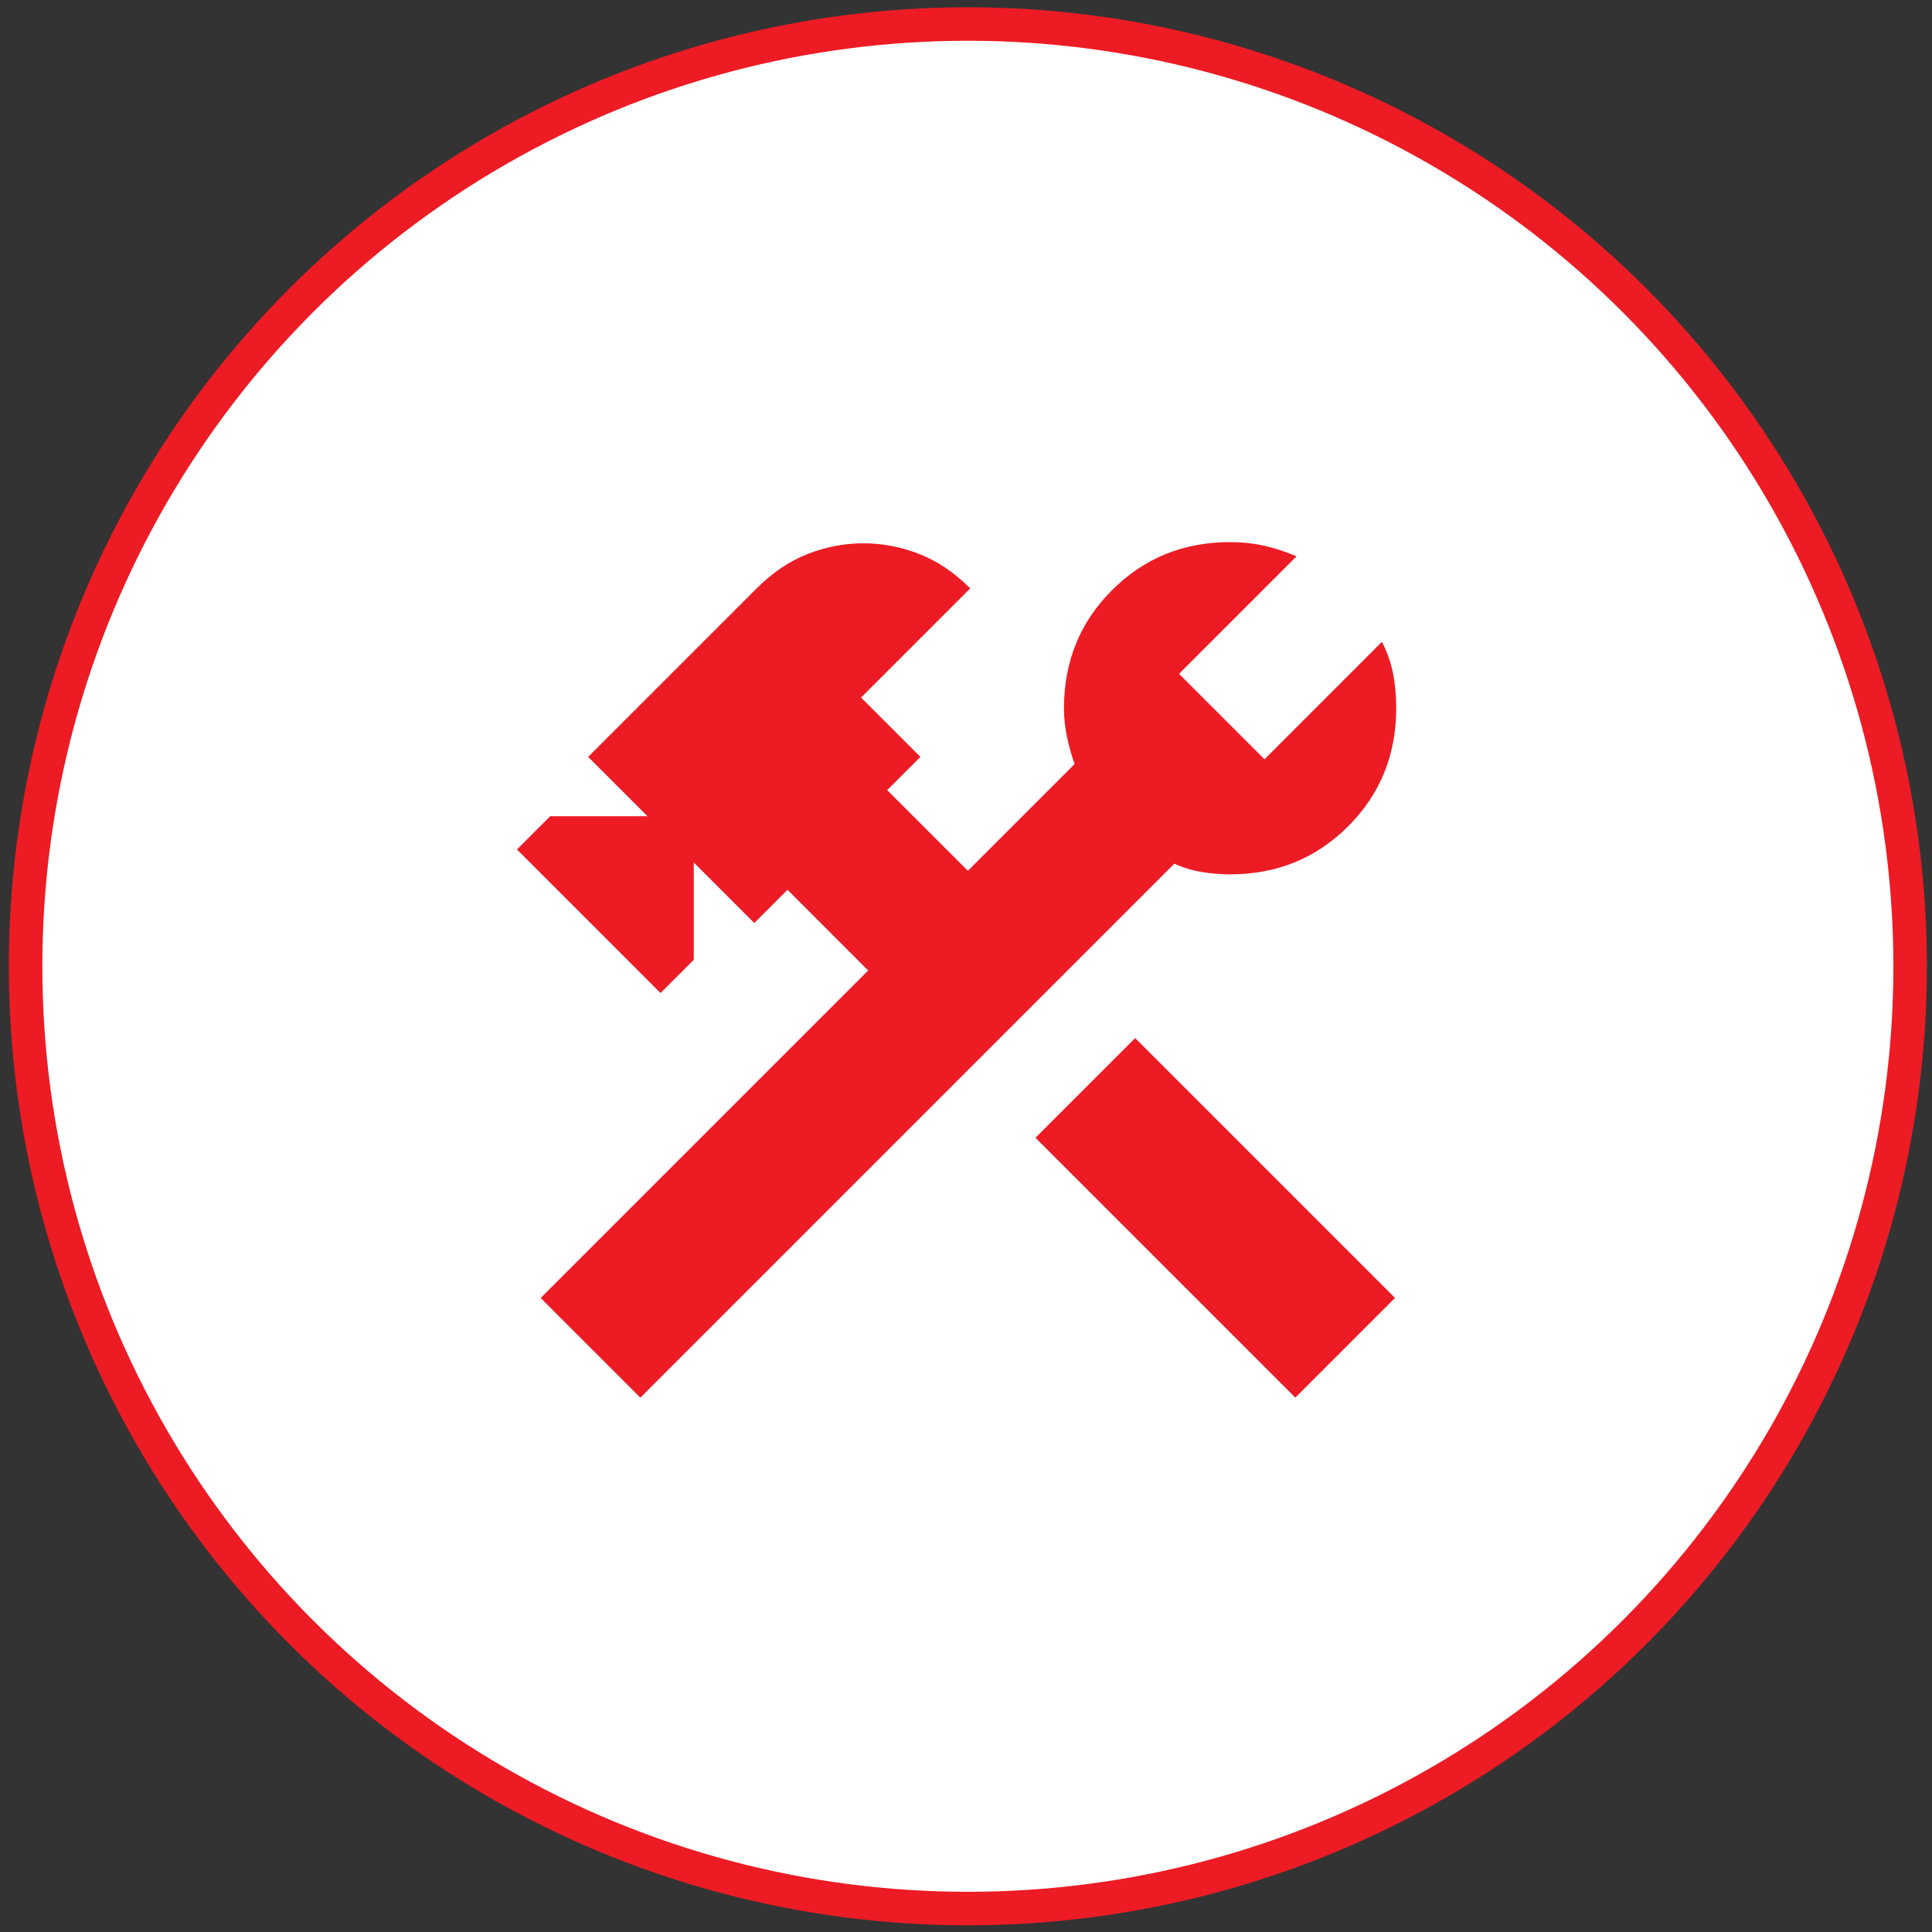 <?xml version="1.0" encoding="UTF-8"?>
<svg xmlns="http://www.w3.org/2000/svg" width="173" height="173" viewBox="0 0 173 173" fill="none">
  <rect x="0" y="0" width="173" height="173" fill="#333333" stroke="none"/>
  <circle cx="86.667" cy="86.525" r="84.375" fill="white" stroke="#ED1B24" stroke-width="3"></circle>
  <mask id="mask0_296_1012" style="mask-type:alpha" maskUnits="userSpaceOnUse" x="35" y="35" width="103" height="103">
    <rect x="35.667" y="35.9" width="102" height="102" fill="#D9D9D9"></rect>
  </mask>
  <g mask="url(#mask0_296_1012)">
    <path d="M115.992 125.15L92.723 101.881L101.648 92.956L124.917 116.225L115.992 125.15ZM57.342 125.15L48.417 116.225L77.742 86.9L70.517 79.675L67.542 82.65L62.123 77.231V85.944L59.148 88.919L46.292 76.063L49.267 73.088H57.979L52.667 67.775L67.754 52.688C69.171 51.271 70.694 50.244 72.323 49.606C73.952 48.969 75.617 48.65 77.317 48.65C79.017 48.65 80.681 48.969 82.311 49.606C83.94 50.244 85.463 51.271 86.879 52.688L77.104 62.463L82.417 67.775L79.442 70.75L86.667 77.975L96.229 68.413C95.946 67.633 95.716 66.819 95.539 65.969C95.362 65.119 95.273 64.269 95.273 63.419C95.273 59.24 96.707 55.716 99.576 52.847C102.445 49.978 105.969 48.544 110.148 48.544C111.211 48.544 112.22 48.65 113.176 48.863C114.132 49.075 115.106 49.394 116.098 49.819L105.579 60.338L113.229 67.988L123.748 57.469C124.244 58.461 124.58 59.435 124.757 60.391C124.934 61.347 125.023 62.356 125.023 63.419C125.023 67.598 123.589 71.122 120.72 73.991C117.851 76.86 114.327 78.294 110.148 78.294C109.298 78.294 108.448 78.223 107.598 78.081C106.748 77.94 105.933 77.692 105.154 77.338L57.342 125.15Z" fill="#ED1B24"></path>
  </g>
</svg>
